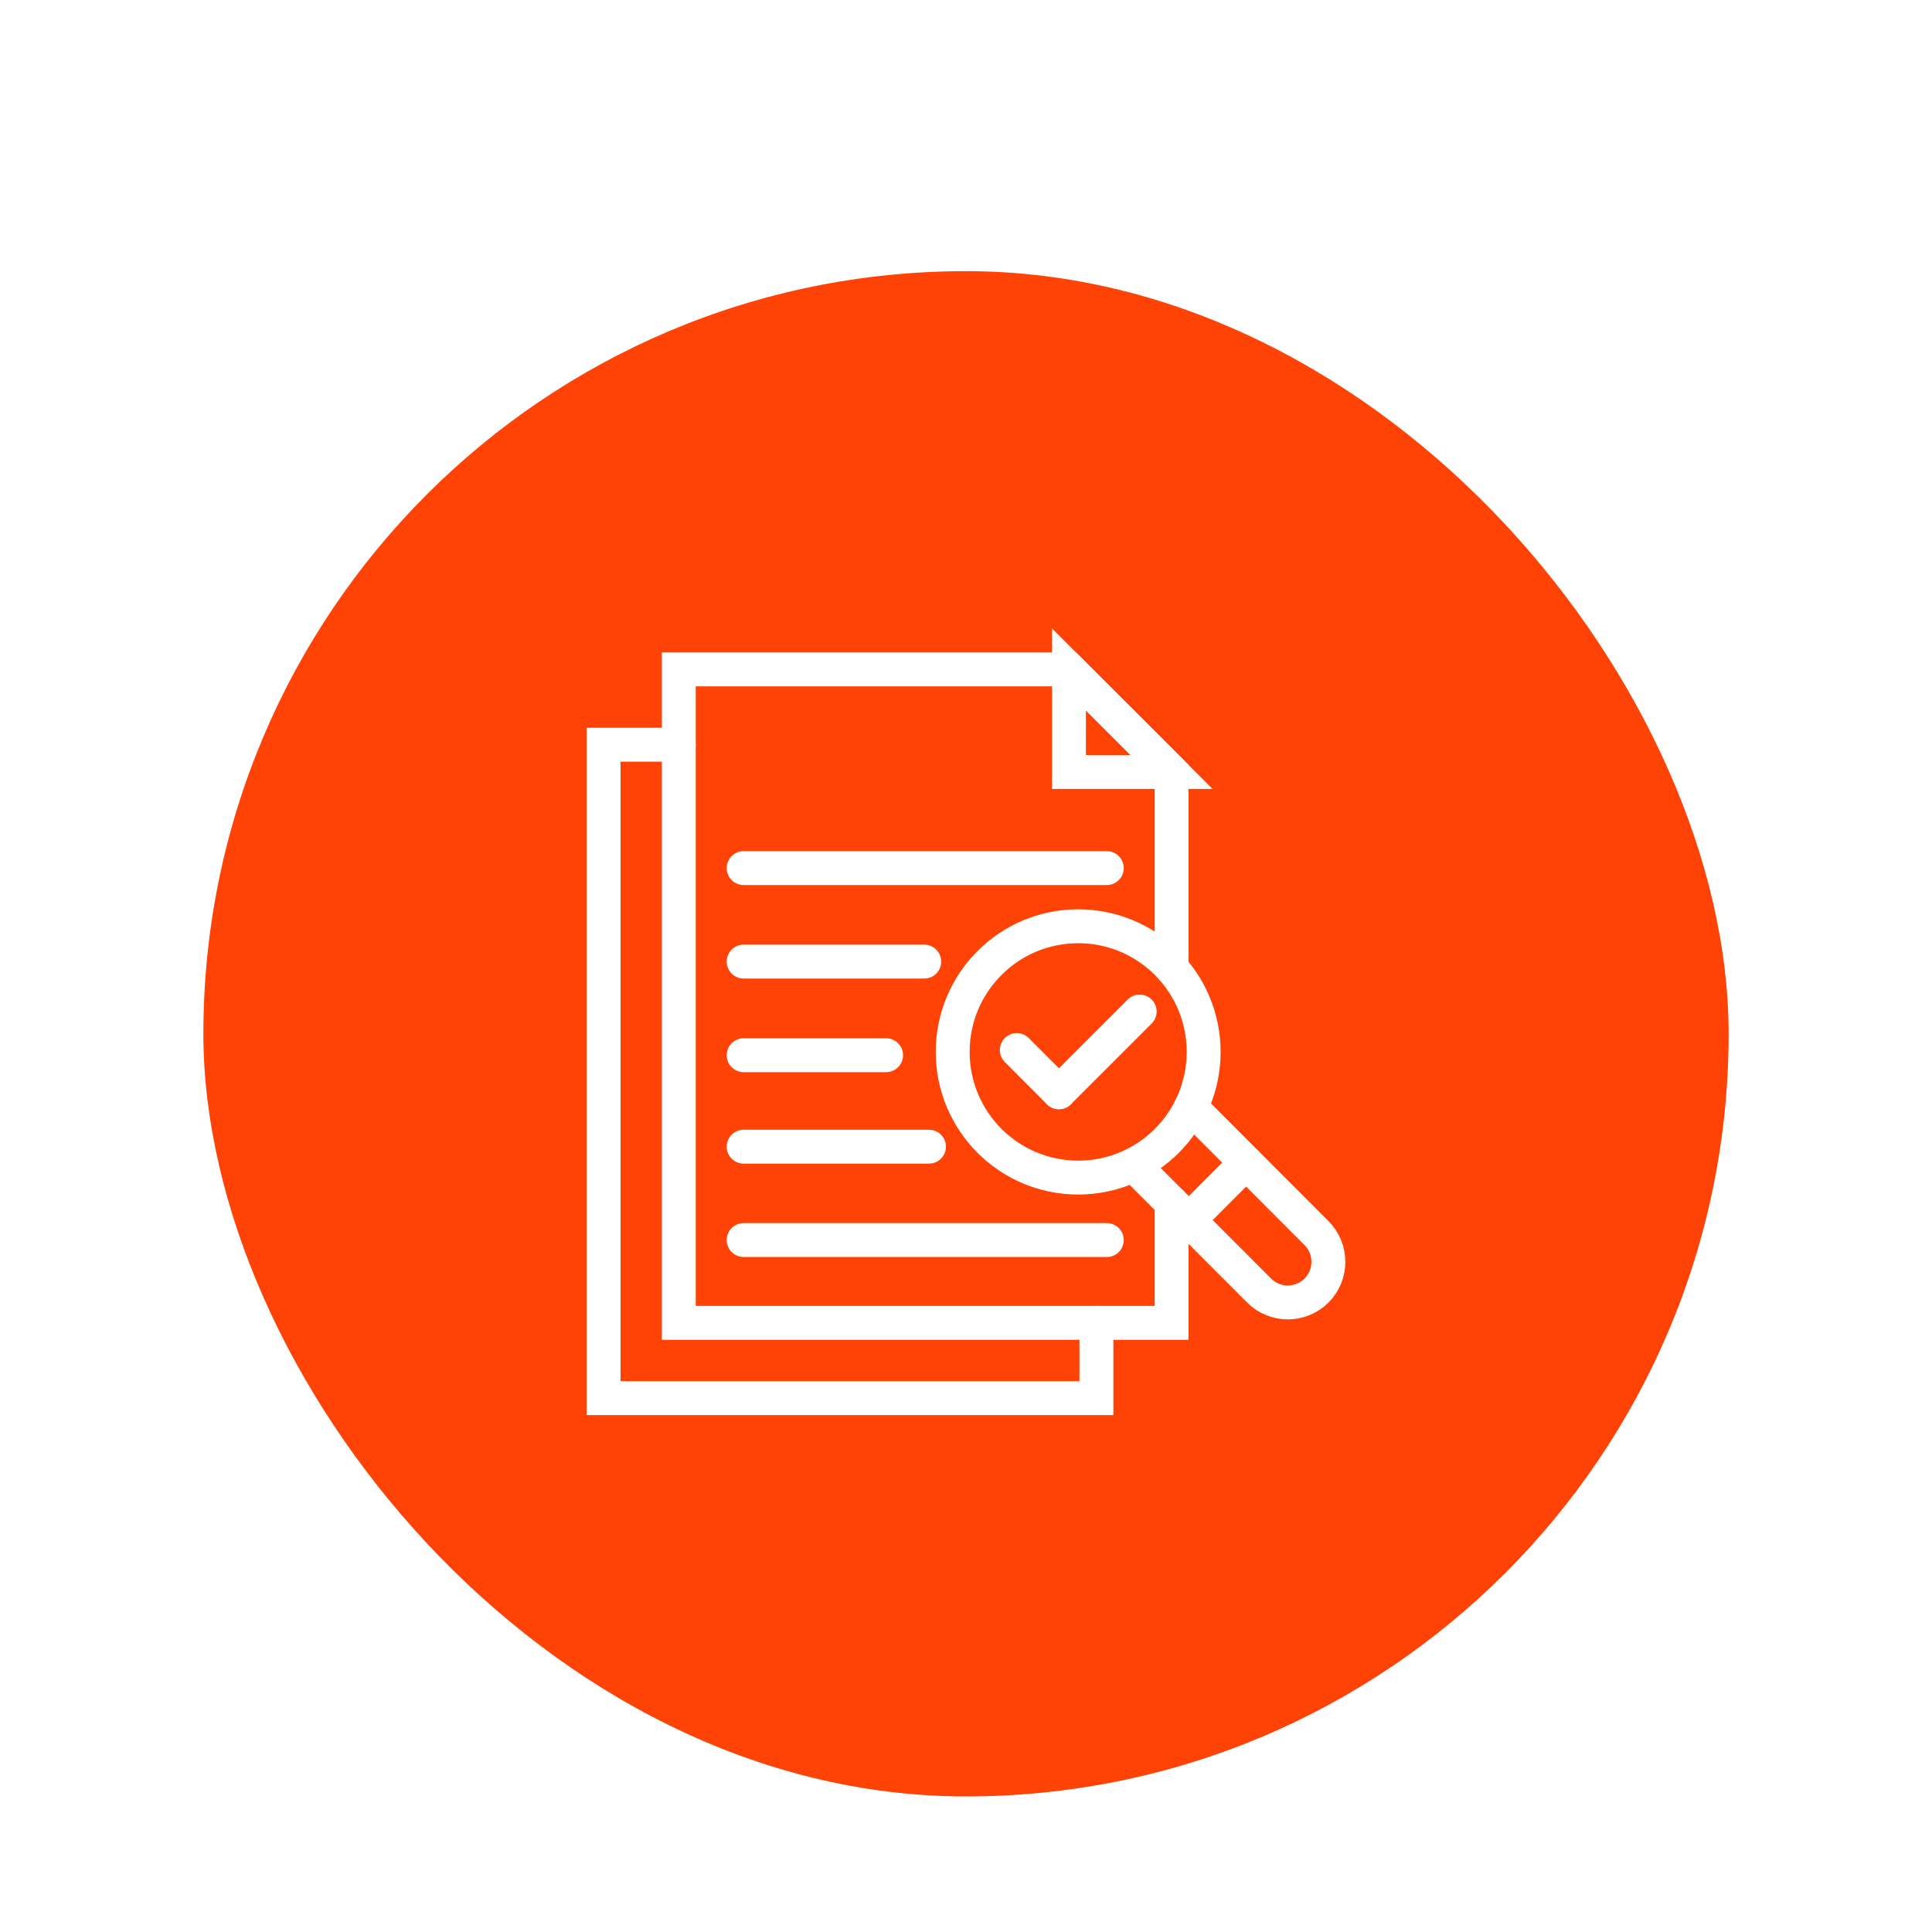 <?xml version="1.0" encoding="utf-8"?>
<svg xmlns="http://www.w3.org/2000/svg" fill="none" height="100%" overflow="visible" preserveAspectRatio="none" style="display: block;" viewBox="0 0 114 114" width="100%">
<g filter="url(#filter0_dd_0_2587)" id="icon">
<rect fill="#FF4306" height="90" rx="45" width="90" x="12" y="2"/>
<g id="Group">
<path d="M69.132 56.972V64.058H40.054V25.5H63.076L69.132 31.553V43.111" id="Vector" stroke="white" stroke-linecap="round" stroke-width="2"/>
<path d="M64.695 64.058V68.5H35.617V29.942H40.053" id="Vector_2" stroke="white" stroke-linecap="round" stroke-width="2"/>
<path d="M69.132 31.553H63.076V25.5L69.132 31.553Z" id="Vector_3" stroke="white" stroke-linecap="round" stroke-width="2"/>
<path d="M69.132 31.553L63.076 25.5" id="Vector_4" stroke="white" stroke-linecap="round" stroke-width="2"/>
<g id="Group_2">
<path d="M65.308 59.171H43.88" id="Vector_5" stroke="white" stroke-linecap="round" stroke-width="2"/>
<path d="M54.816 53.661H43.88" id="Vector_6" stroke="white" stroke-linecap="round" stroke-width="2"/>
<path d="M52.285 48.264H43.88" id="Vector_7" stroke="white" stroke-linecap="round" stroke-width="2"/>
<path d="M54.536 42.741H43.88" id="Vector_8" stroke="white" stroke-linecap="round" stroke-width="2"/>
<path d="M65.308 37.223H43.88" id="Vector_9" stroke="white" stroke-linecap="round" stroke-width="2"/>
</g>
<path d="M63.619 55.485C67.708 55.485 71.023 52.165 71.023 48.07C71.023 43.975 67.708 40.655 63.619 40.655C59.53 40.655 56.215 43.975 56.215 48.07C56.215 52.165 59.53 55.485 63.619 55.485Z" id="Vector_10" stroke="white" stroke-linecap="round" stroke-width="2"/>
<path d="M70.267 51.334L77.682 58.76C78.616 59.695 78.616 61.22 77.682 62.151C76.749 63.086 75.225 63.086 74.296 62.151L66.881 54.726" id="Vector_11" stroke="white" stroke-linecap="round" stroke-width="2"/>
<path d="M73.528 54.602L70.141 57.994" id="Vector_12" stroke="white" stroke-linecap="round" stroke-width="2"/>
<g id="Group_3">
<path d="M59.997 47.96L62.484 50.45" id="Vector_13" stroke="white" stroke-linecap="round" stroke-width="2"/>
<path d="M62.484 50.451L67.248 45.687" id="Vector_14" stroke="white" stroke-linecap="round" stroke-width="2"/>
</g>
</g>
</g>
<defs>
<filter color-interpolation-filters="sRGB" filterUnits="userSpaceOnUse" height="114" id="filter0_dd_0_2587" width="114" x="0" y="0">
<feFlood flood-opacity="0" result="BackgroundImageFix"/>
<feColorMatrix in="SourceAlpha" result="hardAlpha" type="matrix" values="0 0 0 0 0 0 0 0 0 0 0 0 0 0 0 0 0 0 127 0"/>
<feMorphology in="SourceAlpha" operator="erode" radius="4" result="effect1_dropShadow_0_2587"/>
<feOffset dy="4"/>
<feGaussianBlur stdDeviation="3"/>
<feComposite in2="hardAlpha" operator="out"/>
<feColorMatrix type="matrix" values="0 0 0 0 0 0 0 0 0 0 0 0 0 0 0 0 0 0 0.1 0"/>
<feBlend in2="BackgroundImageFix" mode="normal" result="effect1_dropShadow_0_2587"/>
<feColorMatrix in="SourceAlpha" result="hardAlpha" type="matrix" values="0 0 0 0 0 0 0 0 0 0 0 0 0 0 0 0 0 0 127 0"/>
<feMorphology in="SourceAlpha" operator="erode" radius="3" result="effect2_dropShadow_0_2587"/>
<feOffset dy="10"/>
<feGaussianBlur stdDeviation="7.5"/>
<feComposite in2="hardAlpha" operator="out"/>
<feColorMatrix type="matrix" values="0 0 0 0 0 0 0 0 0 0 0 0 0 0 0 0 0 0 0.1 0"/>
<feBlend in2="effect1_dropShadow_0_2587" mode="normal" result="effect2_dropShadow_0_2587"/>
<feBlend in="SourceGraphic" in2="effect2_dropShadow_0_2587" mode="normal" result="shape"/>
</filter>
</defs>
</svg>